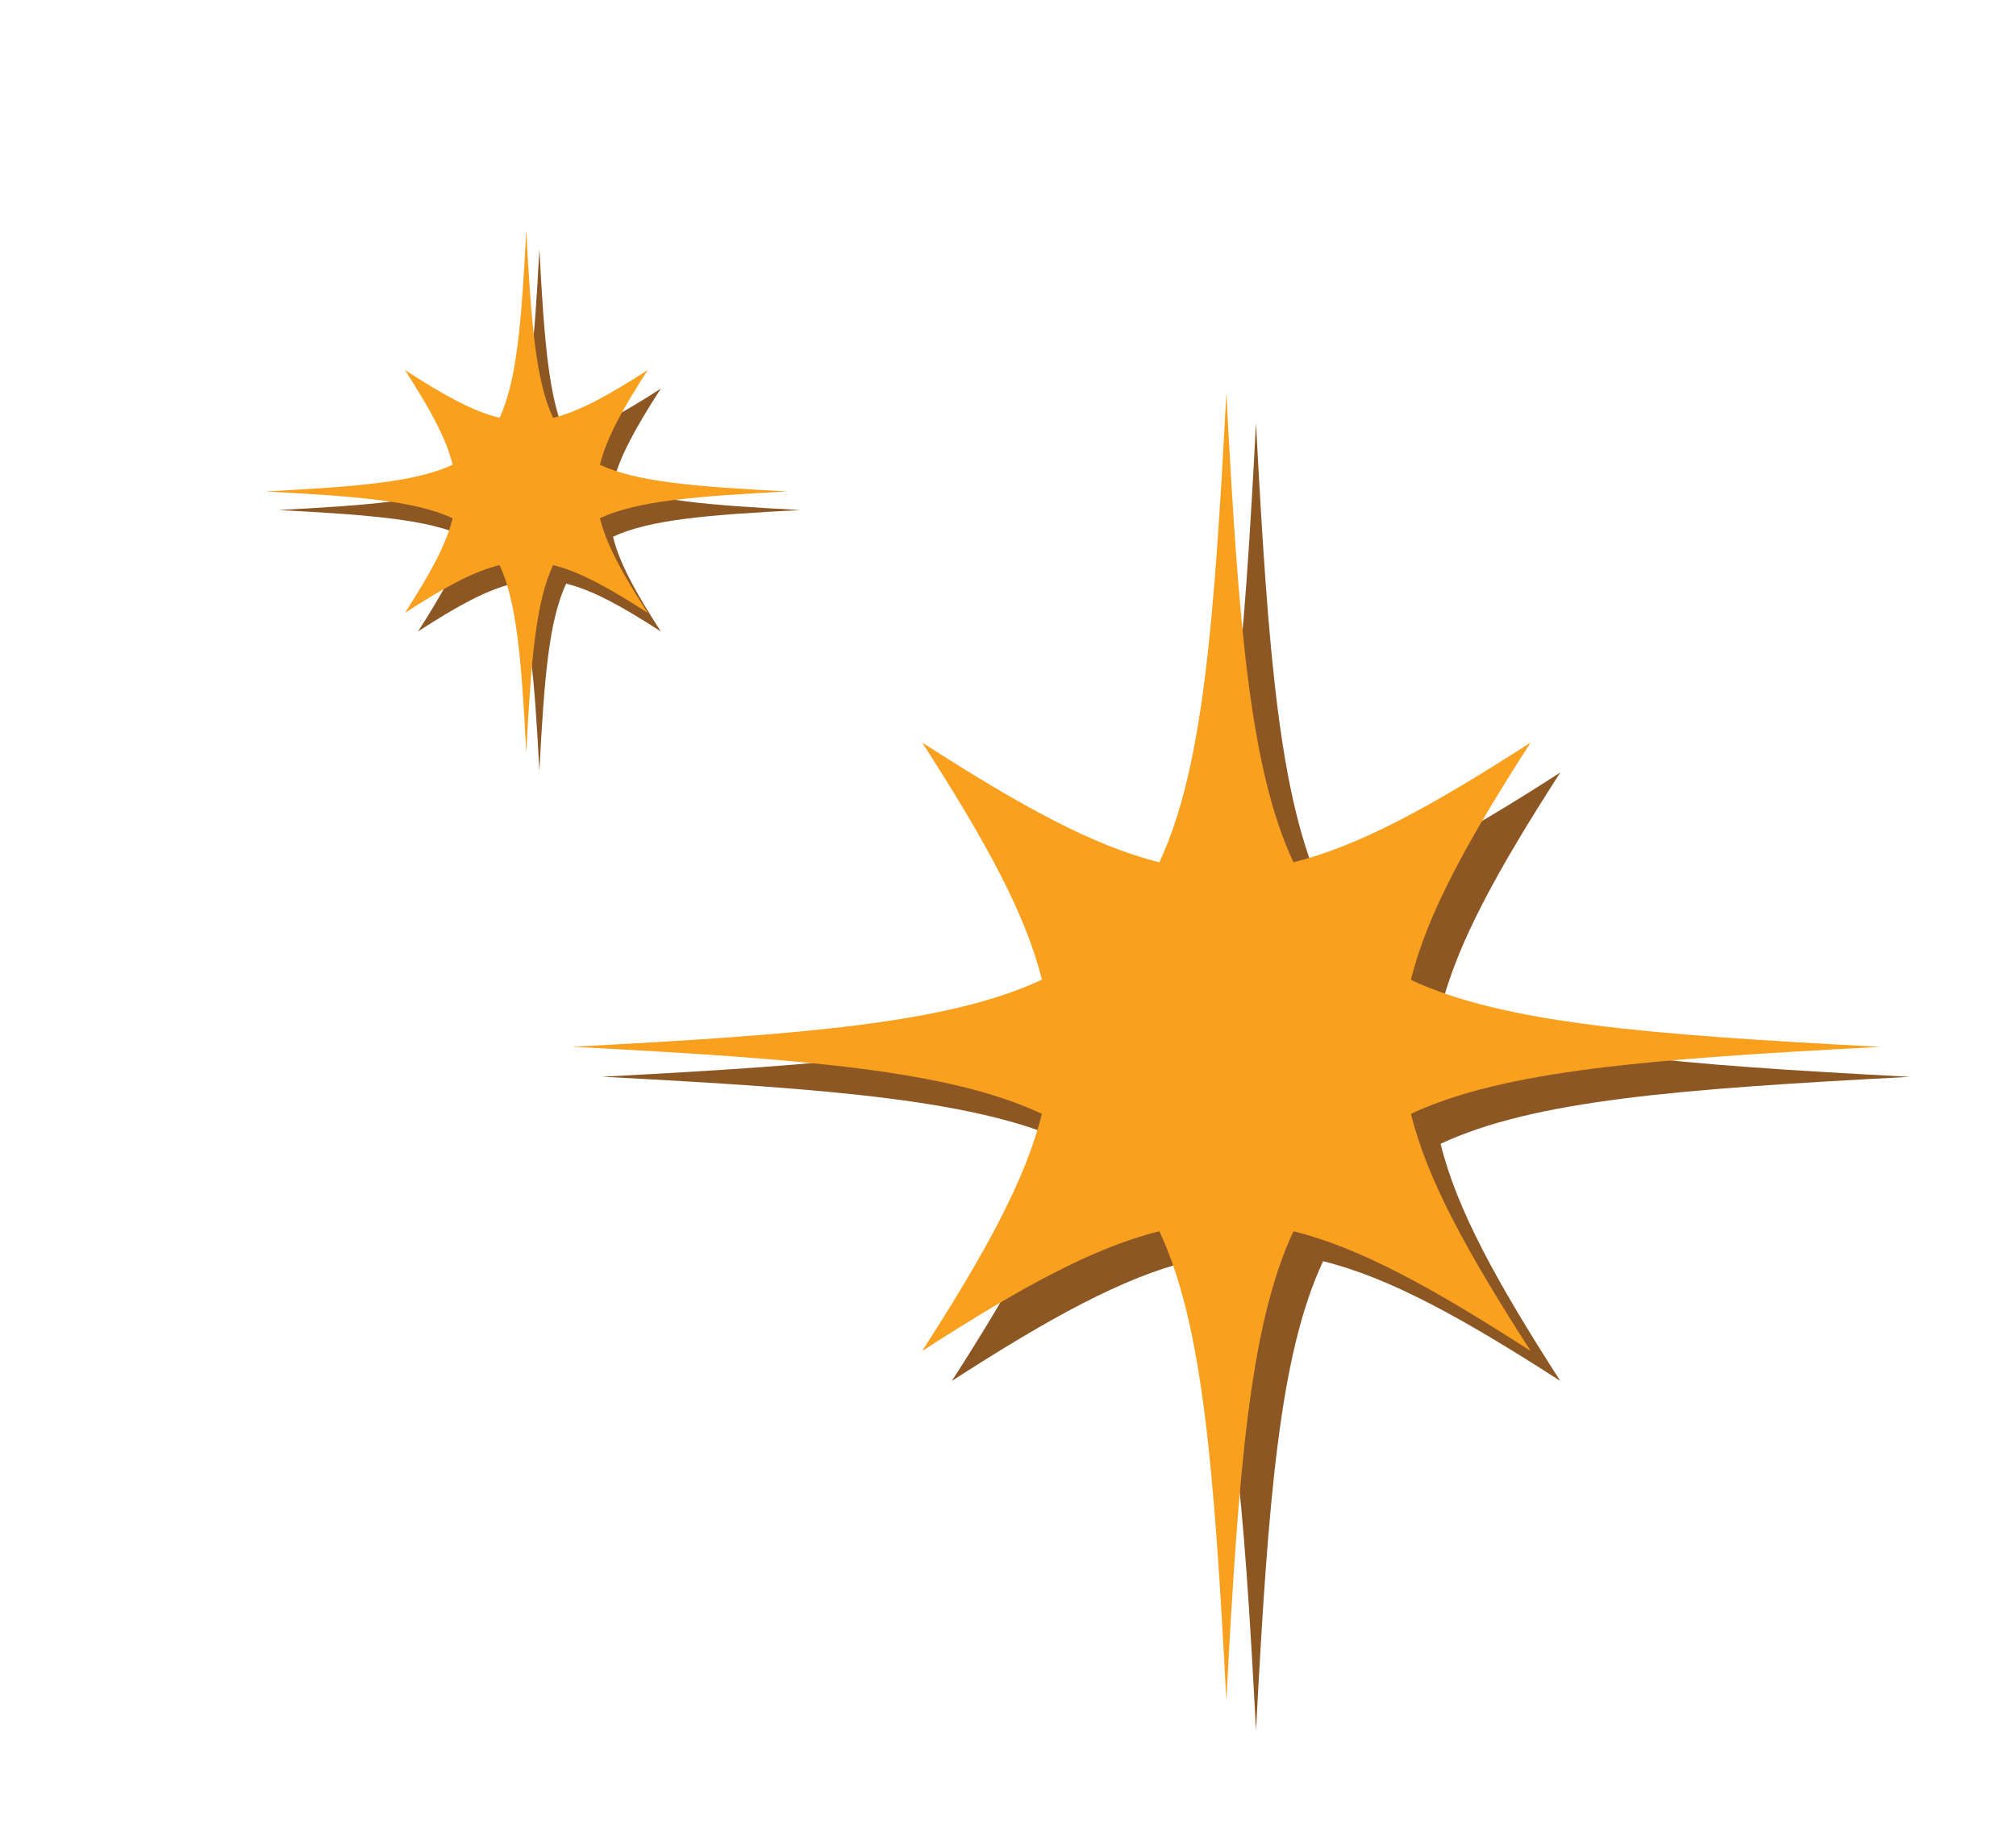 <?xml version="1.0" encoding="UTF-8"?>
<svg id="Layer_1" data-name="Layer 1" xmlns="http://www.w3.org/2000/svg" viewBox="0 0 191.07 174.35">
  <defs>
    <style>
      .cls-1 {
        fill: #8d5724;
      }

      .cls-2 {
        fill: #f9a01f;
      }
    </style>
  </defs>
  <path class="cls-1" d="M58.1,50.88c.61,2.5,2.12,5.25,4.53,8.98-3.73-2.41-6.48-3.92-8.97-4.53-1.65,3.53-2.08,9.02-2.54,17.75-.46-8.73-.89-14.23-2.53-17.75-2.5.61-5.25,2.12-8.97,4.53,2.4-3.73,3.91-6.48,4.52-8.97-3.53-1.65-9.02-2.08-17.75-2.54,8.73-.46,14.23-.89,17.75-2.54-.61-2.49-2.12-5.23-4.52-8.97,3.72,2.41,6.47,3.92,8.97,4.53,1.64-3.53,2.07-9.02,2.53-17.75.46,8.73.89,14.23,2.54,17.75,2.49-.61,5.23-2.12,8.97-4.53-2.41,3.73-3.92,6.48-4.53,8.98,3.53,1.64,9.02,2.07,17.75,2.53-8.73.46-14.23.89-17.75,2.53Z"/>
  <path class="cls-2" d="M56.86,49.12c.61,2.5,2.12,5.25,4.53,8.98-3.73-2.41-6.48-3.92-8.97-4.53-1.65,3.53-2.08,9.02-2.54,17.75-.46-8.73-.89-14.23-2.53-17.75-2.5.61-5.25,2.12-8.97,4.53,2.4-3.73,3.91-6.48,4.52-8.97-3.53-1.65-9.02-2.08-17.75-2.54,8.73-.46,14.23-.89,17.75-2.54-.61-2.49-2.12-5.23-4.52-8.97,3.72,2.41,6.47,3.92,8.97,4.53,1.64-3.53,2.07-9.02,2.53-17.75.46,8.73.89,14.23,2.54,17.75,2.49-.61,5.23-2.12,8.97-4.53-2.41,3.73-3.92,6.48-4.53,8.98,3.53,1.64,9.02,2.07,17.75,2.53-8.73.46-14.23.89-17.75,2.53Z"/>
  <path class="cls-1" d="M136.53,108.41c1.54,6.26,5.33,13.14,11.35,22.5-9.35-6.03-16.24-9.81-22.48-11.35-4.14,8.84-5.21,22.62-6.36,44.48-1.15-21.87-2.21-35.64-6.35-44.48-6.24,1.54-13.13,5.32-22.48,11.35,6.02-9.35,9.79-16.24,11.35-22.48-8.84-4.15-22.63-5.21-44.5-6.36,21.87-1.15,35.65-2.22,44.5-6.36-1.55-6.24-5.33-13.13-11.35-22.48,9.35,6.02,16.24,9.81,22.48,11.35,4.14-8.84,5.2-22.62,6.35-44.48,1.15,21.87,2.22,35.64,6.36,44.48,6.24-1.54,13.13-5.33,22.48-11.35-6.02,9.35-9.81,16.24-11.35,22.5,8.84,4.13,22.63,5.2,44.5,6.35-21.87,1.15-35.65,2.21-44.5,6.35h0Z"/>
  <path class="cls-2" d="M133.72,105.57c1.54,6.26,5.33,13.14,11.35,22.5-9.35-6.03-16.24-9.81-22.48-11.35-4.14,8.84-5.21,22.62-6.36,44.48-1.15-21.87-2.21-35.64-6.35-44.48-6.24,1.54-13.13,5.32-22.48,11.35,6.02-9.35,9.79-16.24,11.35-22.48-8.84-4.15-22.63-5.21-44.5-6.36,21.87-1.15,35.65-2.22,44.5-6.36-1.55-6.24-5.33-13.13-11.35-22.48,9.35,6.02,16.24,9.81,22.48,11.35,4.14-8.84,5.2-22.62,6.35-44.48,1.15,21.87,2.22,35.64,6.36,44.48,6.24-1.54,13.13-5.33,22.48-11.35-6.02,9.35-9.81,16.24-11.35,22.5,8.84,4.13,22.63,5.2,44.5,6.35-21.87,1.15-35.65,2.21-44.5,6.35h0Z"/>
</svg>